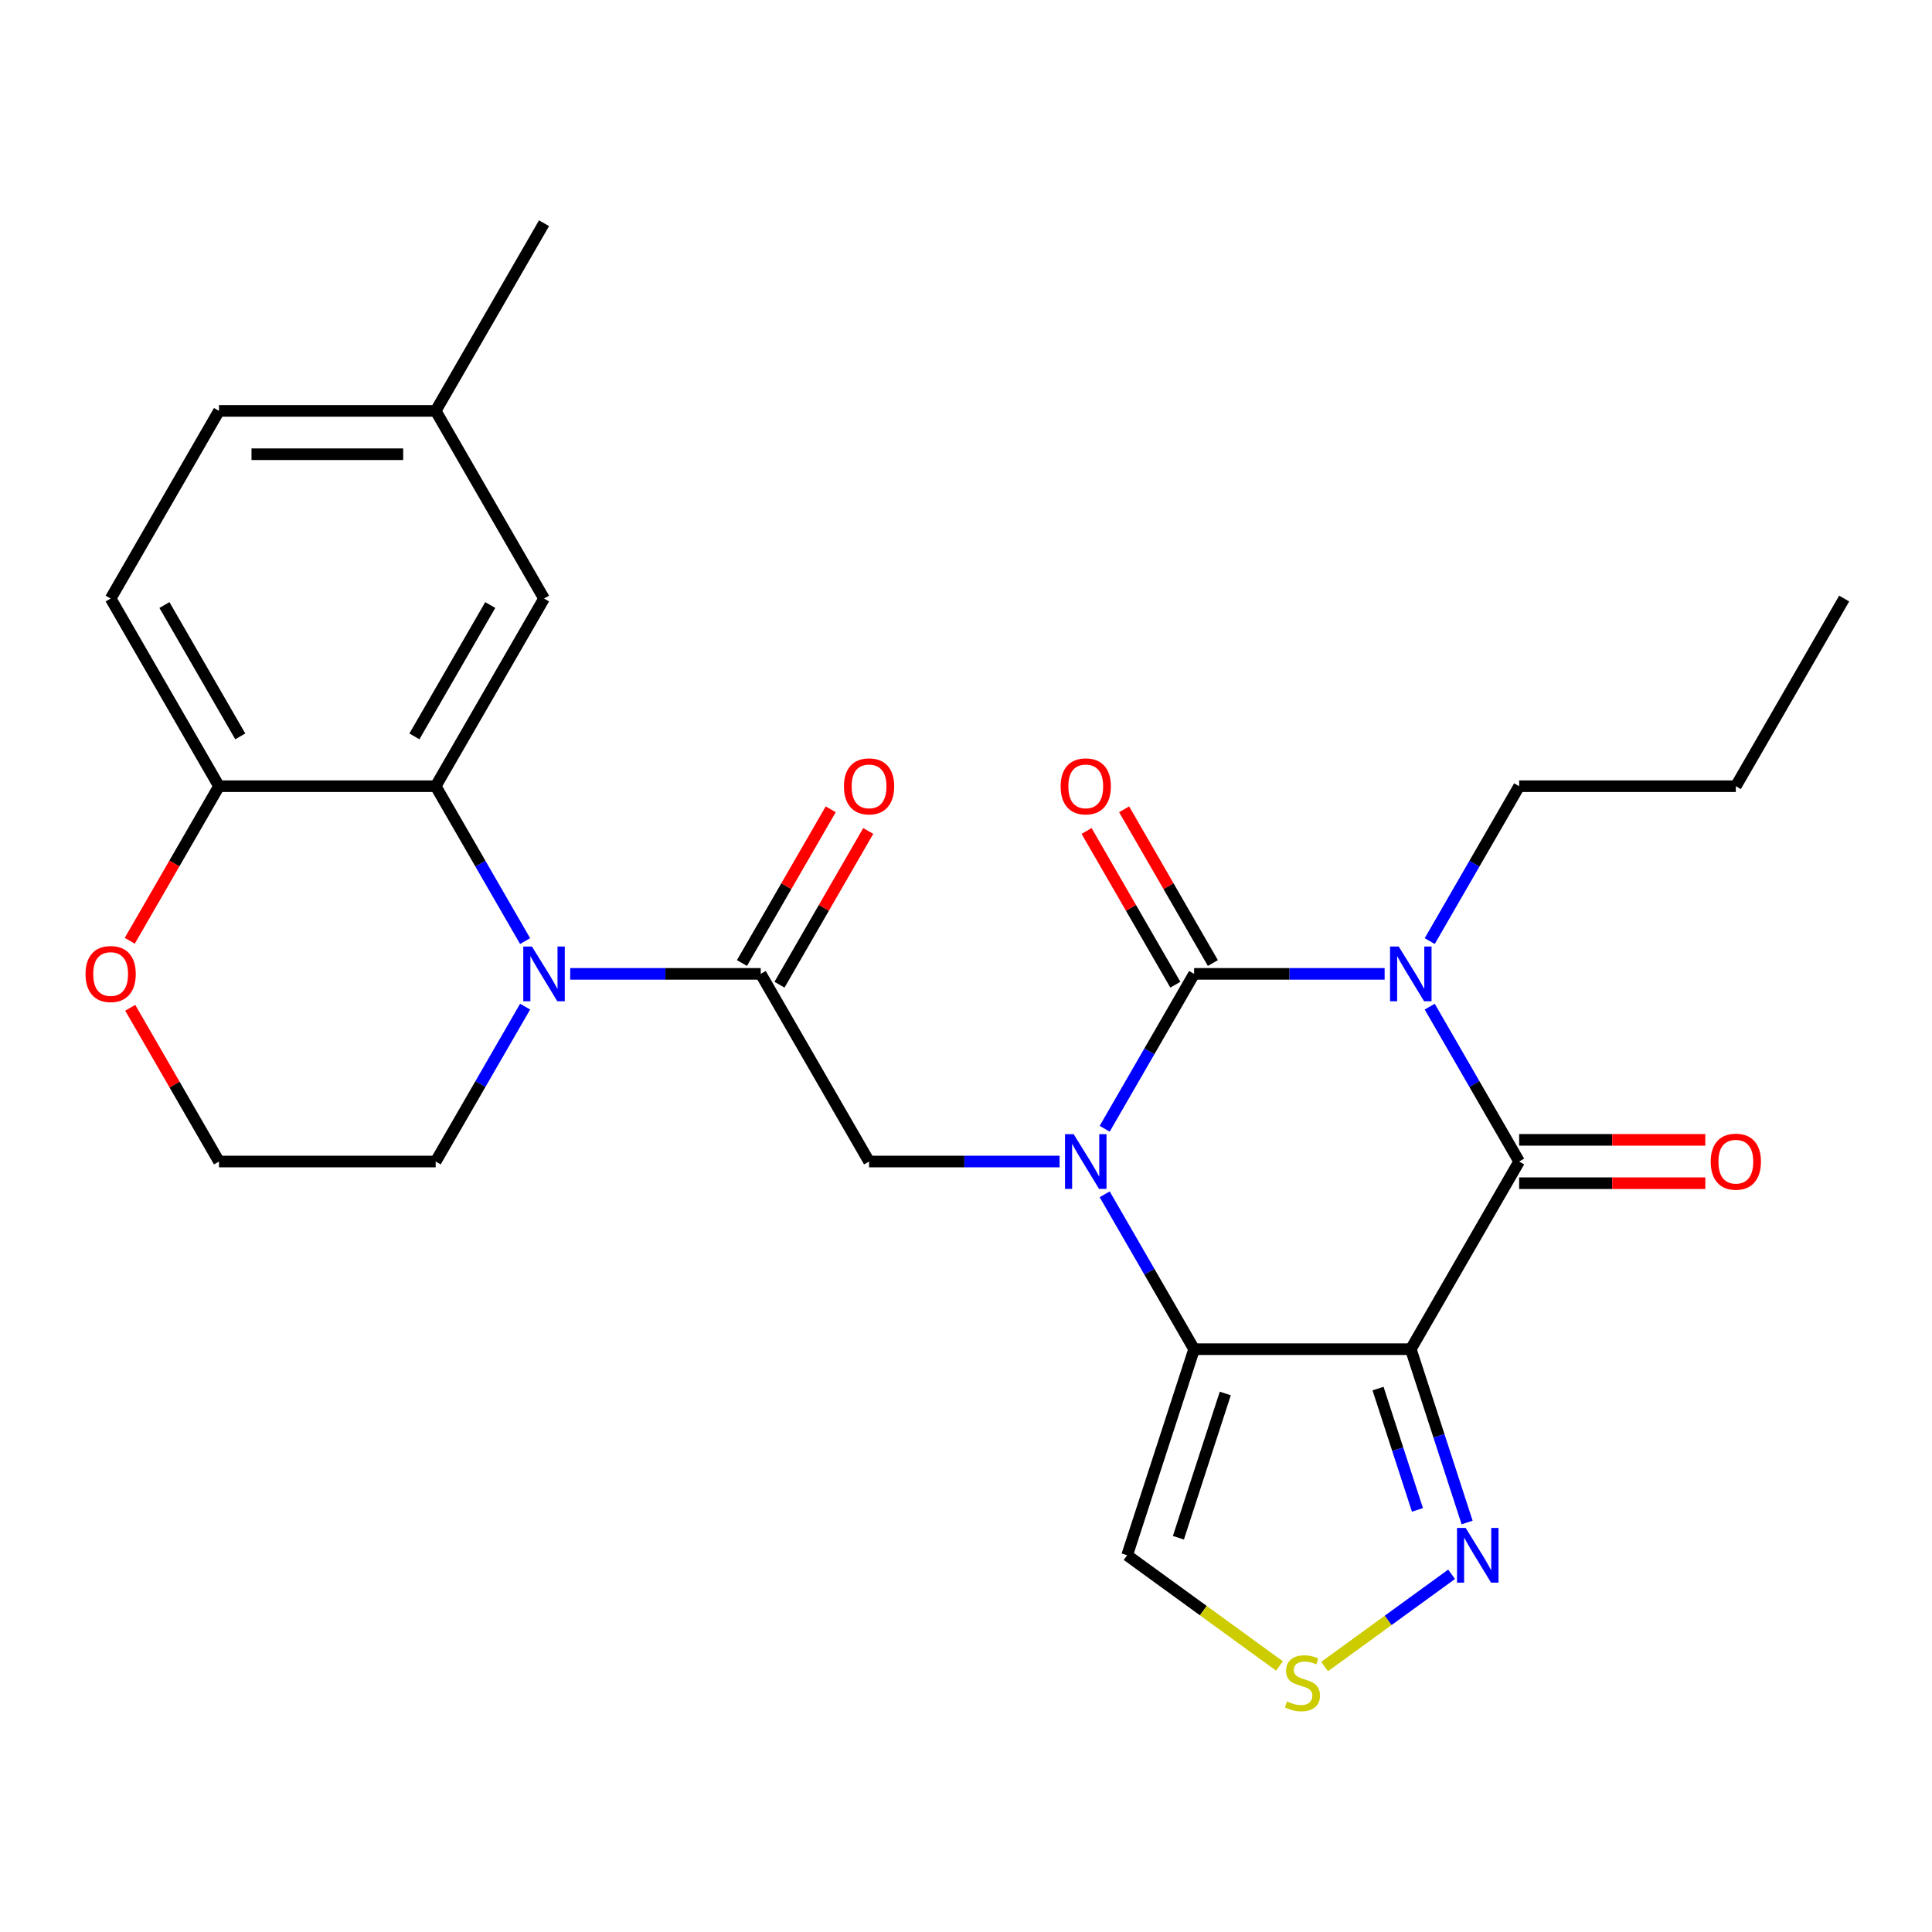 <?xml version='1.0' encoding='iso-8859-1'?>
<svg version='1.1' baseProfile='full'
              xmlns='http://www.w3.org/2000/svg'
                      xmlns:rdkit='http://www.rdkit.org/xml'
                      xmlns:xlink='http://www.w3.org/1999/xlink'
                  xml:space='preserve'
width='1000px' height='1000px' viewBox='0 0 1000 1000'>
<!-- END OF HEADER -->
<rect style='opacity:1.0;fill:#FFFFFF;stroke:none' width='1000' height='1000' x='0' y='0'> </rect>
<path class='bond-1' d='M 571.782,584.241 L 594.925,544.157' style='fill:none;fill-rule:evenodd;stroke:#0000FF;stroke-width:6px;stroke-linecap:butt;stroke-linejoin:miter;stroke-opacity:1' />
<path class='bond-1' d='M 594.925,544.157 L 618.067,504.073' style='fill:none;fill-rule:evenodd;stroke:#000000;stroke-width:6px;stroke-linecap:butt;stroke-linejoin:miter;stroke-opacity:1' />
<path class='bond-3' d='M 571.782,618.169 L 594.925,658.254' style='fill:none;fill-rule:evenodd;stroke:#0000FF;stroke-width:6px;stroke-linecap:butt;stroke-linejoin:miter;stroke-opacity:1' />
<path class='bond-3' d='M 594.925,658.254 L 618.067,698.338' style='fill:none;fill-rule:evenodd;stroke:#000000;stroke-width:6px;stroke-linecap:butt;stroke-linejoin:miter;stroke-opacity:1' />
<path class='bond-7' d='M 548.444,601.205 L 499.136,601.205' style='fill:none;fill-rule:evenodd;stroke:#0000FF;stroke-width:6px;stroke-linecap:butt;stroke-linejoin:miter;stroke-opacity:1' />
<path class='bond-7' d='M 499.136,601.205 L 449.828,601.205' style='fill:none;fill-rule:evenodd;stroke:#000000;stroke-width:6px;stroke-linecap:butt;stroke-linejoin:miter;stroke-opacity:1' />
<path class='bond-0' d='M 716.683,504.073 L 667.375,504.073' style='fill:none;fill-rule:evenodd;stroke:#0000FF;stroke-width:6px;stroke-linecap:butt;stroke-linejoin:miter;stroke-opacity:1' />
<path class='bond-0' d='M 667.375,504.073 L 618.067,504.073' style='fill:none;fill-rule:evenodd;stroke:#000000;stroke-width:6px;stroke-linecap:butt;stroke-linejoin:miter;stroke-opacity:1' />
<path class='bond-18' d='M 740.021,487.109 L 763.164,447.024' style='fill:none;fill-rule:evenodd;stroke:#0000FF;stroke-width:6px;stroke-linecap:butt;stroke-linejoin:miter;stroke-opacity:1' />
<path class='bond-18' d='M 763.164,447.024 L 786.306,406.94' style='fill:none;fill-rule:evenodd;stroke:#000000;stroke-width:6px;stroke-linecap:butt;stroke-linejoin:miter;stroke-opacity:1' />
<path class='bond-28' d='M 740.021,521.037 L 763.164,561.121' style='fill:none;fill-rule:evenodd;stroke:#0000FF;stroke-width:6px;stroke-linecap:butt;stroke-linejoin:miter;stroke-opacity:1' />
<path class='bond-28' d='M 763.164,561.121 L 786.306,601.205' style='fill:none;fill-rule:evenodd;stroke:#000000;stroke-width:6px;stroke-linecap:butt;stroke-linejoin:miter;stroke-opacity:1' />
<path class='bond-13' d='M 627.781,498.465 L 604.811,458.68' style='fill:none;fill-rule:evenodd;stroke:#000000;stroke-width:6px;stroke-linecap:butt;stroke-linejoin:miter;stroke-opacity:1' />
<path class='bond-13' d='M 604.811,458.68 L 581.842,418.896' style='fill:none;fill-rule:evenodd;stroke:#FF0000;stroke-width:6px;stroke-linecap:butt;stroke-linejoin:miter;stroke-opacity:1' />
<path class='bond-13' d='M 608.354,509.681 L 585.385,469.896' style='fill:none;fill-rule:evenodd;stroke:#000000;stroke-width:6px;stroke-linecap:butt;stroke-linejoin:miter;stroke-opacity:1' />
<path class='bond-13' d='M 585.385,469.896 L 562.415,430.112' style='fill:none;fill-rule:evenodd;stroke:#FF0000;stroke-width:6px;stroke-linecap:butt;stroke-linejoin:miter;stroke-opacity:1' />
<path class='bond-2' d='M 730.227,698.338 L 618.067,698.338' style='fill:none;fill-rule:evenodd;stroke:#000000;stroke-width:6px;stroke-linecap:butt;stroke-linejoin:miter;stroke-opacity:1' />
<path class='bond-4' d='M 730.227,698.338 L 786.306,601.205' style='fill:none;fill-rule:evenodd;stroke:#000000;stroke-width:6px;stroke-linecap:butt;stroke-linejoin:miter;stroke-opacity:1' />
<path class='bond-9' d='M 730.227,698.338 L 744.8,743.191' style='fill:none;fill-rule:evenodd;stroke:#000000;stroke-width:6px;stroke-linecap:butt;stroke-linejoin:miter;stroke-opacity:1' />
<path class='bond-9' d='M 744.8,743.191 L 759.374,788.044' style='fill:none;fill-rule:evenodd;stroke:#0000FF;stroke-width:6px;stroke-linecap:butt;stroke-linejoin:miter;stroke-opacity:1' />
<path class='bond-9' d='M 713.265,718.726 L 723.466,750.123' style='fill:none;fill-rule:evenodd;stroke:#000000;stroke-width:6px;stroke-linecap:butt;stroke-linejoin:miter;stroke-opacity:1' />
<path class='bond-9' d='M 723.466,750.123 L 733.668,781.52' style='fill:none;fill-rule:evenodd;stroke:#0000FF;stroke-width:6px;stroke-linecap:butt;stroke-linejoin:miter;stroke-opacity:1' />
<path class='bond-10' d='M 618.067,698.338 L 583.408,805.008' style='fill:none;fill-rule:evenodd;stroke:#000000;stroke-width:6px;stroke-linecap:butt;stroke-linejoin:miter;stroke-opacity:1' />
<path class='bond-10' d='M 634.203,721.271 L 609.941,795.939' style='fill:none;fill-rule:evenodd;stroke:#000000;stroke-width:6px;stroke-linecap:butt;stroke-linejoin:miter;stroke-opacity:1' />
<path class='bond-14' d='M 786.306,612.421 L 834.484,612.421' style='fill:none;fill-rule:evenodd;stroke:#000000;stroke-width:6px;stroke-linecap:butt;stroke-linejoin:miter;stroke-opacity:1' />
<path class='bond-14' d='M 834.484,612.421 L 882.662,612.421' style='fill:none;fill-rule:evenodd;stroke:#FF0000;stroke-width:6px;stroke-linecap:butt;stroke-linejoin:miter;stroke-opacity:1' />
<path class='bond-14' d='M 786.306,589.989 L 834.484,589.989' style='fill:none;fill-rule:evenodd;stroke:#000000;stroke-width:6px;stroke-linecap:butt;stroke-linejoin:miter;stroke-opacity:1' />
<path class='bond-14' d='M 834.484,589.989 L 882.662,589.989' style='fill:none;fill-rule:evenodd;stroke:#FF0000;stroke-width:6px;stroke-linecap:butt;stroke-linejoin:miter;stroke-opacity:1' />
<path class='bond-5' d='M 295.133,504.073 L 344.441,504.073' style='fill:none;fill-rule:evenodd;stroke:#0000FF;stroke-width:6px;stroke-linecap:butt;stroke-linejoin:miter;stroke-opacity:1' />
<path class='bond-5' d='M 344.441,504.073 L 393.749,504.073' style='fill:none;fill-rule:evenodd;stroke:#000000;stroke-width:6px;stroke-linecap:butt;stroke-linejoin:miter;stroke-opacity:1' />
<path class='bond-8' d='M 271.795,487.109 L 248.653,447.024' style='fill:none;fill-rule:evenodd;stroke:#0000FF;stroke-width:6px;stroke-linecap:butt;stroke-linejoin:miter;stroke-opacity:1' />
<path class='bond-8' d='M 248.653,447.024 L 225.51,406.94' style='fill:none;fill-rule:evenodd;stroke:#000000;stroke-width:6px;stroke-linecap:butt;stroke-linejoin:miter;stroke-opacity:1' />
<path class='bond-20' d='M 271.795,521.037 L 248.653,561.121' style='fill:none;fill-rule:evenodd;stroke:#0000FF;stroke-width:6px;stroke-linecap:butt;stroke-linejoin:miter;stroke-opacity:1' />
<path class='bond-20' d='M 248.653,561.121 L 225.51,601.205' style='fill:none;fill-rule:evenodd;stroke:#000000;stroke-width:6px;stroke-linecap:butt;stroke-linejoin:miter;stroke-opacity:1' />
<path class='bond-6' d='M 393.749,504.073 L 449.828,601.205' style='fill:none;fill-rule:evenodd;stroke:#000000;stroke-width:6px;stroke-linecap:butt;stroke-linejoin:miter;stroke-opacity:1' />
<path class='bond-16' d='M 403.462,509.681 L 426.432,469.896' style='fill:none;fill-rule:evenodd;stroke:#000000;stroke-width:6px;stroke-linecap:butt;stroke-linejoin:miter;stroke-opacity:1' />
<path class='bond-16' d='M 426.432,469.896 L 449.401,430.112' style='fill:none;fill-rule:evenodd;stroke:#FF0000;stroke-width:6px;stroke-linecap:butt;stroke-linejoin:miter;stroke-opacity:1' />
<path class='bond-16' d='M 384.035,498.465 L 407.005,458.68' style='fill:none;fill-rule:evenodd;stroke:#000000;stroke-width:6px;stroke-linecap:butt;stroke-linejoin:miter;stroke-opacity:1' />
<path class='bond-16' d='M 407.005,458.68 L 429.975,418.896' style='fill:none;fill-rule:evenodd;stroke:#FF0000;stroke-width:6px;stroke-linecap:butt;stroke-linejoin:miter;stroke-opacity:1' />
<path class='bond-12' d='M 225.51,406.94 L 113.35,406.94' style='fill:none;fill-rule:evenodd;stroke:#000000;stroke-width:6px;stroke-linecap:butt;stroke-linejoin:miter;stroke-opacity:1' />
<path class='bond-15' d='M 225.51,406.94 L 281.589,309.807' style='fill:none;fill-rule:evenodd;stroke:#000000;stroke-width:6px;stroke-linecap:butt;stroke-linejoin:miter;stroke-opacity:1' />
<path class='bond-15' d='M 214.495,381.154 L 253.751,313.161' style='fill:none;fill-rule:evenodd;stroke:#000000;stroke-width:6px;stroke-linecap:butt;stroke-linejoin:miter;stroke-opacity:1' />
<path class='bond-27' d='M 751.342,814.848 L 718.477,838.726' style='fill:none;fill-rule:evenodd;stroke:#0000FF;stroke-width:6px;stroke-linecap:butt;stroke-linejoin:miter;stroke-opacity:1' />
<path class='bond-27' d='M 718.477,838.726 L 685.613,862.604' style='fill:none;fill-rule:evenodd;stroke:#CCCC00;stroke-width:6px;stroke-linecap:butt;stroke-linejoin:miter;stroke-opacity:1' />
<path class='bond-11' d='M 583.408,805.008 L 622.836,833.654' style='fill:none;fill-rule:evenodd;stroke:#000000;stroke-width:6px;stroke-linecap:butt;stroke-linejoin:miter;stroke-opacity:1' />
<path class='bond-11' d='M 622.836,833.654 L 662.263,862.3' style='fill:none;fill-rule:evenodd;stroke:#CCCC00;stroke-width:6px;stroke-linecap:butt;stroke-linejoin:miter;stroke-opacity:1' />
<path class='bond-19' d='M 113.35,406.94 L 57.271,309.807' style='fill:none;fill-rule:evenodd;stroke:#000000;stroke-width:6px;stroke-linecap:butt;stroke-linejoin:miter;stroke-opacity:1' />
<path class='bond-19' d='M 124.365,381.154 L 85.109,313.161' style='fill:none;fill-rule:evenodd;stroke:#000000;stroke-width:6px;stroke-linecap:butt;stroke-linejoin:miter;stroke-opacity:1' />
<path class='bond-29' d='M 113.35,406.94 L 90.254,446.944' style='fill:none;fill-rule:evenodd;stroke:#000000;stroke-width:6px;stroke-linecap:butt;stroke-linejoin:miter;stroke-opacity:1' />
<path class='bond-29' d='M 90.254,446.944 L 67.157,486.949' style='fill:none;fill-rule:evenodd;stroke:#FF0000;stroke-width:6px;stroke-linecap:butt;stroke-linejoin:miter;stroke-opacity:1' />
<path class='bond-21' d='M 281.589,309.807 L 225.51,212.674' style='fill:none;fill-rule:evenodd;stroke:#000000;stroke-width:6px;stroke-linecap:butt;stroke-linejoin:miter;stroke-opacity:1' />
<path class='bond-17' d='M 67.411,521.637 L 90.381,561.421' style='fill:none;fill-rule:evenodd;stroke:#FF0000;stroke-width:6px;stroke-linecap:butt;stroke-linejoin:miter;stroke-opacity:1' />
<path class='bond-17' d='M 90.381,561.421 L 113.35,601.205' style='fill:none;fill-rule:evenodd;stroke:#000000;stroke-width:6px;stroke-linecap:butt;stroke-linejoin:miter;stroke-opacity:1' />
<path class='bond-25' d='M 786.306,406.94 L 898.466,406.94' style='fill:none;fill-rule:evenodd;stroke:#000000;stroke-width:6px;stroke-linecap:butt;stroke-linejoin:miter;stroke-opacity:1' />
<path class='bond-30' d='M 57.271,309.807 L 113.35,212.674' style='fill:none;fill-rule:evenodd;stroke:#000000;stroke-width:6px;stroke-linecap:butt;stroke-linejoin:miter;stroke-opacity:1' />
<path class='bond-23' d='M 225.51,601.205 L 113.35,601.205' style='fill:none;fill-rule:evenodd;stroke:#000000;stroke-width:6px;stroke-linecap:butt;stroke-linejoin:miter;stroke-opacity:1' />
<path class='bond-22' d='M 225.51,212.674 L 113.35,212.674' style='fill:none;fill-rule:evenodd;stroke:#000000;stroke-width:6px;stroke-linecap:butt;stroke-linejoin:miter;stroke-opacity:1' />
<path class='bond-22' d='M 208.686,235.106 L 130.174,235.106' style='fill:none;fill-rule:evenodd;stroke:#000000;stroke-width:6px;stroke-linecap:butt;stroke-linejoin:miter;stroke-opacity:1' />
<path class='bond-24' d='M 225.51,212.674 L 281.589,115.541' style='fill:none;fill-rule:evenodd;stroke:#000000;stroke-width:6px;stroke-linecap:butt;stroke-linejoin:miter;stroke-opacity:1' />
<path class='bond-26' d='M 898.466,406.94 L 954.545,309.807' style='fill:none;fill-rule:evenodd;stroke:#000000;stroke-width:6px;stroke-linecap:butt;stroke-linejoin:miter;stroke-opacity:1' />
<path  class='atom-0' d='M 555.728 587.045
L 565.008 602.045
Q 565.928 603.525, 567.408 606.205
Q 568.888 608.885, 568.968 609.045
L 568.968 587.045
L 572.728 587.045
L 572.728 615.365
L 568.848 615.365
L 558.888 598.965
Q 557.728 597.045, 556.488 594.845
Q 555.288 592.645, 554.928 591.965
L 554.928 615.365
L 551.248 615.365
L 551.248 587.045
L 555.728 587.045
' fill='#0000FF'/>
<path  class='atom-1' d='M 723.967 489.913
L 733.247 504.913
Q 734.167 506.393, 735.647 509.073
Q 737.127 511.753, 737.207 511.913
L 737.207 489.913
L 740.967 489.913
L 740.967 518.233
L 737.087 518.233
L 727.127 501.833
Q 725.967 499.913, 724.727 497.713
Q 723.527 495.513, 723.167 494.833
L 723.167 518.233
L 719.487 518.233
L 719.487 489.913
L 723.967 489.913
' fill='#0000FF'/>
<path  class='atom-6' d='M 275.329 489.913
L 284.609 504.913
Q 285.529 506.393, 287.009 509.073
Q 288.489 511.753, 288.569 511.913
L 288.569 489.913
L 292.329 489.913
L 292.329 518.233
L 288.449 518.233
L 278.489 501.833
Q 277.329 499.913, 276.089 497.713
Q 274.889 495.513, 274.529 494.833
L 274.529 518.233
L 270.849 518.233
L 270.849 489.913
L 275.329 489.913
' fill='#0000FF'/>
<path  class='atom-10' d='M 758.626 790.848
L 767.906 805.848
Q 768.826 807.328, 770.306 810.008
Q 771.786 812.688, 771.866 812.848
L 771.866 790.848
L 775.626 790.848
L 775.626 819.168
L 771.746 819.168
L 761.786 802.768
Q 760.626 800.848, 759.386 798.648
Q 758.186 796.448, 757.826 795.768
L 757.826 819.168
L 754.146 819.168
L 754.146 790.848
L 758.626 790.848
' fill='#0000FF'/>
<path  class='atom-12' d='M 666.147 880.654
Q 666.467 880.774, 667.787 881.334
Q 669.107 881.894, 670.547 882.254
Q 672.027 882.574, 673.467 882.574
Q 676.147 882.574, 677.707 881.294
Q 679.267 879.974, 679.267 877.694
Q 679.267 876.134, 678.467 875.174
Q 677.707 874.214, 676.507 873.694
Q 675.307 873.174, 673.307 872.574
Q 670.787 871.814, 669.267 871.094
Q 667.787 870.374, 666.707 868.854
Q 665.667 867.334, 665.667 864.774
Q 665.667 861.214, 668.067 859.014
Q 670.507 856.814, 675.307 856.814
Q 678.587 856.814, 682.307 858.374
L 681.387 861.454
Q 677.987 860.054, 675.427 860.054
Q 672.667 860.054, 671.147 861.214
Q 669.627 862.334, 669.667 864.294
Q 669.667 865.814, 670.427 866.734
Q 671.227 867.654, 672.347 868.174
Q 673.507 868.694, 675.427 869.294
Q 677.987 870.094, 679.507 870.894
Q 681.027 871.694, 682.107 873.334
Q 683.227 874.934, 683.227 877.694
Q 683.227 881.614, 680.587 883.734
Q 677.987 885.814, 673.627 885.814
Q 671.107 885.814, 669.187 885.254
Q 667.307 884.734, 665.067 883.814
L 666.147 880.654
' fill='#CCCC00'/>
<path  class='atom-14' d='M 548.988 407.02
Q 548.988 400.22, 552.348 396.42
Q 555.708 392.62, 561.988 392.62
Q 568.268 392.62, 571.628 396.42
Q 574.988 400.22, 574.988 407.02
Q 574.988 413.9, 571.588 417.82
Q 568.188 421.7, 561.988 421.7
Q 555.748 421.7, 552.348 417.82
Q 548.988 413.94, 548.988 407.02
M 561.988 418.5
Q 566.308 418.5, 568.628 415.62
Q 570.988 412.7, 570.988 407.02
Q 570.988 401.46, 568.628 398.66
Q 566.308 395.82, 561.988 395.82
Q 557.668 395.82, 555.308 398.62
Q 552.988 401.42, 552.988 407.02
Q 552.988 412.74, 555.308 415.62
Q 557.668 418.5, 561.988 418.5
' fill='#FF0000'/>
<path  class='atom-15' d='M 885.466 601.285
Q 885.466 594.485, 888.826 590.685
Q 892.186 586.885, 898.466 586.885
Q 904.746 586.885, 908.106 590.685
Q 911.466 594.485, 911.466 601.285
Q 911.466 608.165, 908.066 612.085
Q 904.666 615.965, 898.466 615.965
Q 892.226 615.965, 888.826 612.085
Q 885.466 608.205, 885.466 601.285
M 898.466 612.765
Q 902.786 612.765, 905.106 609.885
Q 907.466 606.965, 907.466 601.285
Q 907.466 595.725, 905.106 592.925
Q 902.786 590.085, 898.466 590.085
Q 894.146 590.085, 891.786 592.885
Q 889.466 595.685, 889.466 601.285
Q 889.466 607.005, 891.786 609.885
Q 894.146 612.765, 898.466 612.765
' fill='#FF0000'/>
<path  class='atom-17' d='M 436.828 407.02
Q 436.828 400.22, 440.188 396.42
Q 443.548 392.62, 449.828 392.62
Q 456.108 392.62, 459.468 396.42
Q 462.828 400.22, 462.828 407.02
Q 462.828 413.9, 459.428 417.82
Q 456.028 421.7, 449.828 421.7
Q 443.588 421.7, 440.188 417.82
Q 436.828 413.94, 436.828 407.02
M 449.828 418.5
Q 454.148 418.5, 456.468 415.62
Q 458.828 412.7, 458.828 407.02
Q 458.828 401.46, 456.468 398.66
Q 454.148 395.82, 449.828 395.82
Q 445.508 395.82, 443.148 398.62
Q 440.828 401.42, 440.828 407.02
Q 440.828 412.74, 443.148 415.62
Q 445.508 418.5, 449.828 418.5
' fill='#FF0000'/>
<path  class='atom-18' d='M 44.271 504.153
Q 44.271 497.353, 47.631 493.553
Q 50.991 489.753, 57.271 489.753
Q 63.551 489.753, 66.911 493.553
Q 70.271 497.353, 70.271 504.153
Q 70.271 511.033, 66.871 514.953
Q 63.471 518.833, 57.271 518.833
Q 51.031 518.833, 47.631 514.953
Q 44.271 511.073, 44.271 504.153
M 57.271 515.633
Q 61.591 515.633, 63.911 512.753
Q 66.271 509.833, 66.271 504.153
Q 66.271 498.593, 63.911 495.793
Q 61.591 492.953, 57.271 492.953
Q 52.951 492.953, 50.591 495.753
Q 48.271 498.553, 48.271 504.153
Q 48.271 509.873, 50.591 512.753
Q 52.951 515.633, 57.271 515.633
' fill='#FF0000'/>
</svg>
